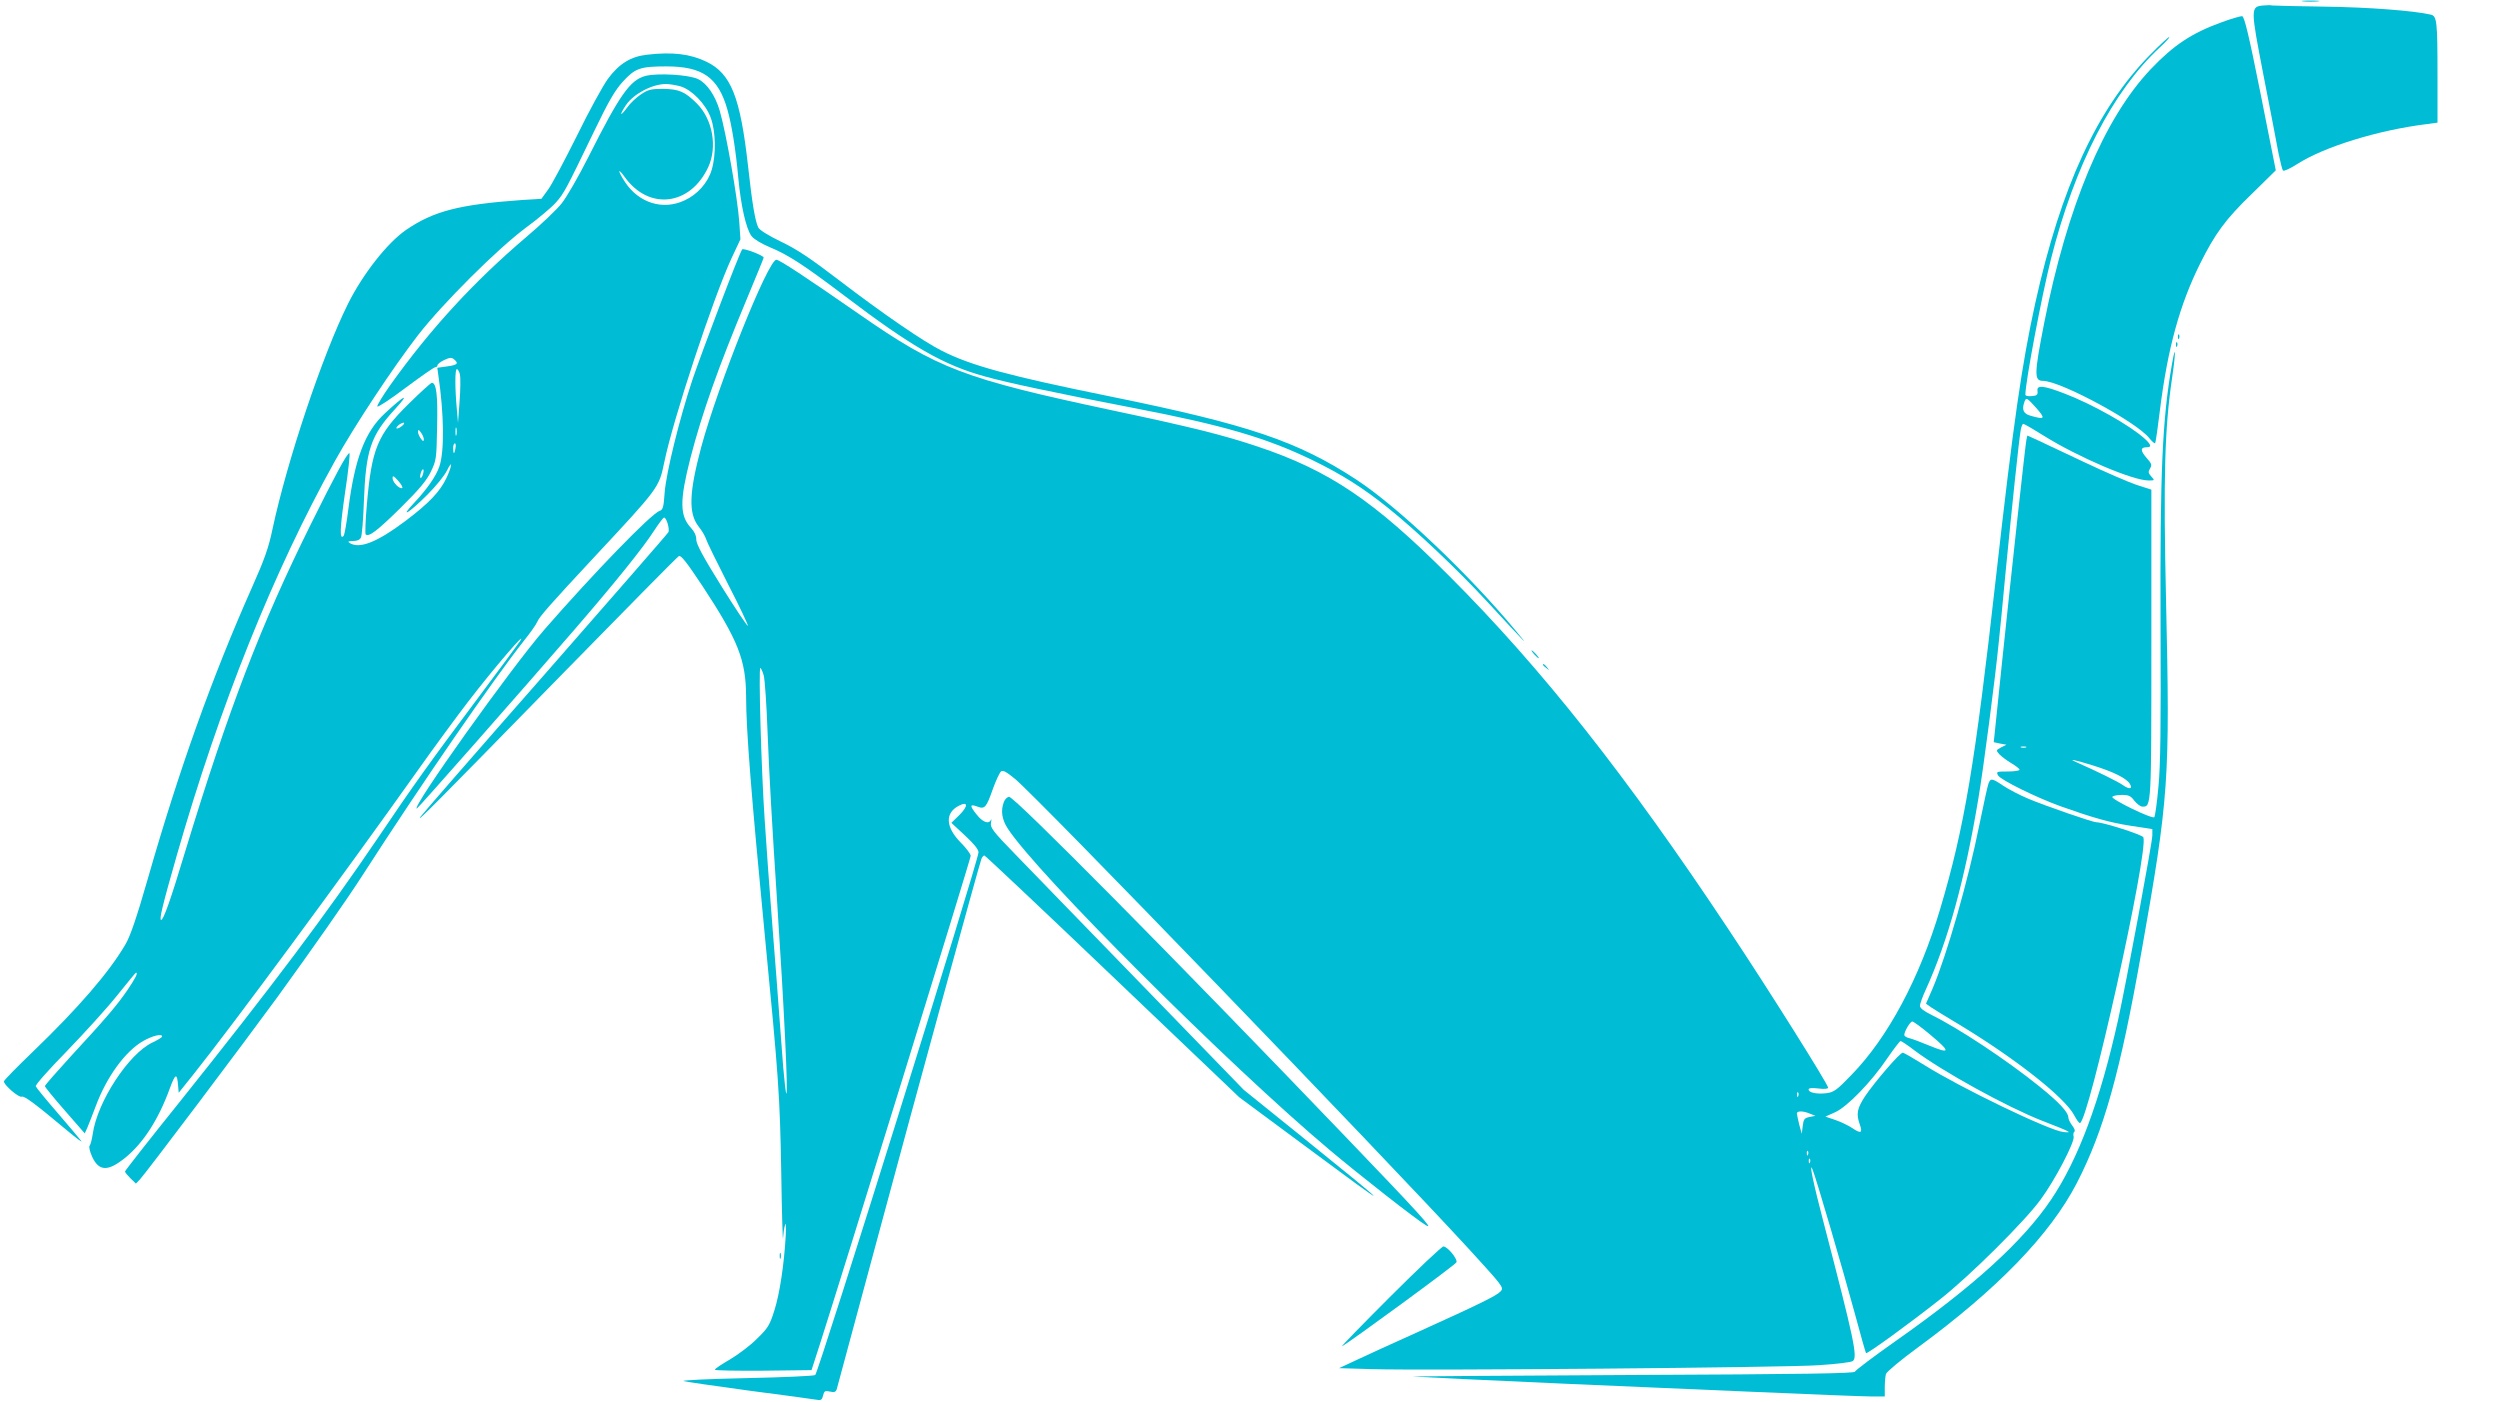 <?xml version="1.0" standalone="no"?>
<!DOCTYPE svg PUBLIC "-//W3C//DTD SVG 20010904//EN"
 "http://www.w3.org/TR/2001/REC-SVG-20010904/DTD/svg10.dtd">
<svg version="1.0" xmlns="http://www.w3.org/2000/svg"
 width="1280pt" height="718pt" viewBox="0 0 1280 718"
 preserveAspectRatio="xMidYMid meet">
<g transform="translate(0,718) scale(0.1,-0.1)"
fill="#00bcd4" stroke="none">
<path d="M11793 7173 c20 -2 54 -2 75 0 20 2 3 4 -38 4 -41 0 -58 -2 -37 -4z"/>
<path d="M11589 7152 c-67 -6 -67 -11 1 -362 34 -173 68 -351 76 -395 9 -44
19 -84 23 -88 5 -5 36 10 71 32 138 89 415 175 668 206 l52 7 0 243 c0 274 -3
303 -34 310 -85 20 -317 38 -544 41 -144 2 -266 5 -270 6 -4 2 -23 2 -43 0z"/>
<path d="M11372 7065 c-151 -55 -243 -116 -360 -239 -240 -253 -428 -703 -546
-1301 -51 -261 -52 -295 -6 -295 88 0 480 -211 544 -293 14 -17 27 -29 30 -26
3 2 14 79 25 170 39 313 101 540 206 750 75 151 130 227 263 355 l124 122 -78
393 c-60 301 -83 394 -94 396 -8 1 -57 -13 -108 -32z"/>
<path d="M11006 6897 c-269 -275 -454 -675 -585 -1267 -69 -313 -112 -609
-201 -1400 -108 -964 -162 -1286 -286 -1703 -105 -354 -267 -658 -454 -850
-74 -77 -90 -89 -127 -94 -49 -6 -93 2 -93 19 0 7 16 9 50 5 30 -4 50 -2 50 4
0 17 -307 506 -509 809 -521 785 -955 1335 -1431 1811 -385 386 -614 540 -982
663 -176 59 -337 99 -748 186 -755 161 -888 211 -1292 492 -275 191 -407 278
-423 278 -42 0 -298 -639 -385 -960 -62 -233 -66 -338 -13 -406 17 -21 34 -50
38 -64 4 -14 55 -118 113 -232 59 -114 104 -210 101 -212 -3 -3 -64 88 -135
202 -94 151 -129 216 -129 239 0 21 -10 42 -27 60 -58 62 -59 139 -3 358 59
228 143 466 289 815 47 113 86 208 86 211 0 11 -103 50 -110 42 -13 -14 -207
-526 -255 -668 -68 -205 -134 -476 -142 -577 -5 -76 -9 -88 -26 -94 -42 -13
-341 -322 -591 -609 -168 -193 -683 -915 -652 -915 5 0 533 599 806 915 204
236 352 419 409 508 24 37 47 67 51 67 13 0 30 -61 22 -75 -4 -8 -288 -333
-631 -725 -344 -391 -631 -721 -639 -733 -20 -31 65 55 728 733 320 327 588
599 596 603 10 6 41 -33 121 -154 183 -278 222 -379 223 -564 0 -173 27 -509
95 -1215 72 -742 78 -826 85 -1225 3 -209 8 -360 9 -335 2 25 6 56 11 70 4 14
5 -10 3 -55 -8 -147 -31 -299 -58 -384 -24 -76 -33 -91 -89 -145 -33 -34 -96
-81 -138 -106 -43 -25 -78 -48 -78 -53 0 -4 111 -6 247 -5 l248 3 42 130 c111
345 773 2488 773 2503 0 9 -23 40 -51 68 -78 79 -82 152 -9 189 47 24 48 -2 2
-48 l-41 -40 70 -65 c46 -43 69 -71 69 -86 0 -42 -817 -2657 -836 -2676 -5 -5
-164 -12 -354 -16 -190 -4 -334 -11 -320 -15 14 -4 165 -26 335 -49 171 -22
324 -43 341 -46 28 -5 32 -3 38 21 6 23 10 26 36 20 22 -5 29 -2 34 12 3 10
97 360 210 778 201 748 518 1903 531 1938 4 9 10 17 15 17 4 0 299 -278 656
-619 l649 -619 320 -237 c490 -364 490 -360 2 34 l-299 241 -516 532 c-285
293 -577 595 -651 671 -119 122 -132 140 -127 165 3 15 3 21 0 15 -11 -25 -43
-13 -74 27 -37 46 -35 55 5 40 37 -14 45 -5 79 92 15 42 34 82 41 88 10 8 27
-1 72 -38 119 -99 1864 -1907 2322 -2405 178 -195 182 -199 164 -219 -20 -22
-108 -65 -428 -210 -121 -54 -260 -118 -309 -141 l-90 -42 170 -5 c271 -8
2103 8 2283 20 94 6 170 15 178 22 25 20 5 113 -150 708 -53 201 -78 324 -56
270 17 -40 154 -508 214 -729 30 -113 57 -206 59 -209 6 -6 231 158 381 277
149 117 432 398 512 508 73 98 177 297 170 324 -3 10 -1 22 4 25 5 3 0 17 -11
31 -11 14 -20 33 -20 41 0 27 -47 78 -149 160 -170 137 -414 298 -556 368 -35
17 -55 33 -55 44 0 9 13 47 30 83 114 251 200 562 269 977 26 152 88 629 105
805 4 33 20 200 36 370 31 317 66 654 76 713 3 17 9 32 13 32 5 0 53 -28 107
-62 173 -108 453 -228 534 -228 33 0 33 0 14 21 -15 17 -16 23 -6 40 11 18 9
25 -18 55 -32 37 -32 54 1 54 26 0 24 12 -8 42 -74 68 -267 177 -410 232 -111
43 -146 46 -141 14 2 -19 -2 -24 -29 -26 -20 -2 -33 1 -33 8 0 64 83 503 131
694 121 479 317 861 557 1083 32 29 53 53 48 53 -5 0 -50 -42 -100 -93z m-583
-1803 c52 -58 48 -64 -25 -43 -39 10 -48 32 -32 74 8 21 13 18 57 -31z m-6513
-1371 c6 -21 15 -153 20 -293 9 -229 22 -458 50 -885 35 -532 56 -974 46 -964
-3 3 -10 64 -16 135 -5 71 -14 190 -20 264 -5 74 -21 279 -35 455 -14 176 -32
424 -40 550 -17 249 -32 775 -22 775 3 0 11 -17 17 -37z m5971 -1839 c109 -91
107 -103 -7 -56 -38 16 -81 32 -96 36 -16 3 -28 11 -28 17 0 18 30 69 41 69 6
0 47 -30 90 -66z m-79 -82 c142 -107 474 -290 653 -360 151 -59 159 -63 110
-58 -70 6 -528 227 -711 342 -56 35 -106 64 -112 64 -15 0 -143 -149 -193
-223 -41 -63 -46 -90 -27 -144 16 -44 6 -49 -38 -19 -21 14 -61 33 -88 42
l-50 17 49 22 c63 28 187 156 269 278 33 48 63 87 67 87 4 0 36 -21 71 -48z
m-595 -234 c-3 -8 -6 -5 -6 6 -1 11 2 17 5 13 3 -3 4 -12 1 -19z m60 -90 l28
-11 -30 -6 c-26 -5 -31 -11 -35 -46 l-5 -40 -13 47 c-6 26 -12 52 -12 57 0 14
32 14 67 -1z m-10 -210 c-3 -8 -6 -5 -6 6 -1 11 2 17 5 13 3 -3 4 -12 1 -19z
m10 -40 c-3 -8 -6 -5 -6 6 -1 11 2 17 5 13 3 -3 4 -12 1 -19z"/>
<path d="M3314 6900 c-84 -9 -144 -46 -201 -123 -25 -34 -97 -165 -159 -292
-63 -126 -129 -251 -148 -276 l-34 -47 -99 -6 c-323 -23 -454 -57 -595 -154
-95 -66 -219 -223 -296 -377 -131 -263 -312 -804 -387 -1155 -19 -92 -41 -155
-105 -298 -204 -459 -373 -932 -532 -1487 -58 -202 -90 -296 -115 -339 -83
-143 -242 -327 -476 -552 -81 -78 -147 -145 -147 -151 0 -18 76 -84 91 -78 14
5 65 -33 235 -175 43 -36 75 -60 71 -53 -4 6 -57 69 -118 140 -61 70 -113 134
-116 141 -3 7 67 86 161 182 91 94 207 222 257 285 51 63 93 115 95 115 12 0
-1 -26 -42 -87 -54 -79 -108 -143 -292 -342 -72 -79 -132 -147 -132 -152 0 -5
46 -61 102 -125 l102 -117 13 29 c7 16 26 65 43 110 56 151 152 282 243 334
49 28 98 39 97 23 -1 -5 -23 -18 -50 -31 -121 -57 -282 -303 -305 -467 -4 -27
-11 -55 -16 -61 -5 -6 1 -30 13 -57 35 -75 81 -76 170 -4 92 75 170 196 228
356 28 76 37 79 42 11 l3 -35 76 95 c199 249 755 1002 1151 1560 80 113 194
268 253 345 136 177 308 377 268 313 -4 -7 -100 -137 -213 -288 -247 -330
-333 -450 -515 -720 -265 -391 -538 -755 -1012 -1348 -156 -194 -283 -356
-283 -360 0 -5 13 -20 28 -35 l28 -27 21 22 c36 40 526 690 702 931 186 257
354 496 440 630 300 466 662 991 824 1197 33 41 63 84 67 95 10 26 71 95 290
330 335 359 334 358 361 488 45 220 251 844 345 1046 l45 96 -6 90 c-9 123
-67 454 -100 568 -23 78 -65 140 -111 162 -48 23 -210 32 -270 16 -78 -21
-131 -96 -292 -416 -50 -99 -111 -205 -136 -236 -24 -31 -107 -110 -183 -174
-269 -229 -491 -471 -695 -757 -38 -54 -68 -103 -66 -109 2 -6 67 37 144 95
78 58 146 106 153 106 6 0 11 5 11 10 0 6 16 18 35 27 28 13 37 14 50 3 25
-21 17 -29 -36 -36 l-50 -7 5 -36 c30 -203 32 -395 5 -471 -17 -49 -63 -115
-128 -184 -82 -87 -23 -50 69 43 42 42 86 96 98 121 30 61 28 28 -2 -37 -33
-70 -90 -130 -211 -221 -145 -109 -235 -144 -285 -112 -11 7 -7 10 17 10 21 0
36 6 41 18 5 9 12 91 15 182 10 266 34 339 161 477 77 84 49 72 -53 -23 -102
-94 -154 -231 -187 -487 -9 -73 -20 -136 -25 -141 -21 -23 -19 38 8 224 17
110 26 200 22 200 -12 0 -73 -113 -198 -365 -256 -516 -419 -940 -642 -1672
-76 -253 -112 -353 -124 -353 -11 0 7 75 80 330 221 770 494 1451 810 2020
103 185 297 478 426 645 128 164 404 439 550 548 64 47 133 105 155 130 42 47
51 65 197 367 73 152 106 208 146 252 63 69 89 78 223 78 185 0 265 -56 312
-220 23 -80 43 -207 56 -350 13 -142 40 -262 68 -299 11 -15 51 -39 94 -57 94
-39 174 -91 380 -247 345 -262 510 -357 723 -415 119 -33 350 -82 765 -162
452 -87 672 -151 908 -265 152 -74 258 -141 387 -244 146 -117 354 -314 508
-480 214 -232 226 -244 144 -146 -239 288 -600 630 -812 769 -301 197 -552
282 -1260 426 -517 105 -711 157 -863 234 -97 49 -302 190 -527 362 -145 111
-215 158 -297 197 -64 31 -111 60 -116 73 -16 34 -31 122 -52 314 -40 354 -87
473 -213 534 -83 40 -174 51 -303 36z m170 -162 c59 -18 129 -90 155 -161 26
-71 28 -189 5 -266 -19 -66 -73 -127 -139 -157 -110 -52 -234 -14 -305 94 -38
58 -39 78 -1 25 124 -172 335 -146 427 51 48 103 23 245 -58 326 -61 61 -92
74 -174 75 -61 0 -76 -4 -112 -28 -23 -15 -56 -46 -72 -69 -36 -49 -40 -38 -5
14 39 57 132 107 204 108 18 0 52 -6 75 -12z m-1129 -1475 c3 -15 3 -77 -2
-138 l-8 -110 -6 70 c-10 107 -10 205 0 205 5 0 12 -12 16 -27z m-18 -310 c-3
-10 -5 -2 -5 17 0 19 2 27 5 18 2 -10 2 -26 0 -35z m-5 -68 c-2 -14 -6 -25 -8
-25 -2 0 -4 11 -4 25 0 14 4 25 9 25 4 0 6 -11 3 -25z"/>
<path d="M11151 5454 c0 -11 3 -14 6 -6 3 7 2 16 -1 19 -3 4 -6 -2 -5 -13z"/>
<path d="M11141 5414 c0 -11 3 -14 6 -6 3 7 2 16 -1 19 -3 4 -6 -2 -5 -13z"/>
<path d="M11120 5313 c-49 -281 -61 -550 -58 -1338 2 -517 0 -715 -11 -825 -7
-80 -17 -149 -21 -154 -11 -11 -222 92 -215 104 4 6 25 10 49 10 35 0 46 -5
64 -30 13 -16 31 -30 42 -30 45 0 45 0 45 834 l0 789 -75 24 c-41 14 -160 65
-265 115 -104 49 -214 101 -242 114 l-53 24 -5 -23 c-5 -23 -73 -644 -125
-1142 -16 -159 -33 -316 -36 -348 l-6 -57 32 -7 33 -6 -28 -14 c-26 -14 -26
-15 -8 -35 10 -11 37 -31 60 -45 24 -14 43 -29 43 -34 0 -5 -27 -9 -60 -9 -58
0 -60 -1 -50 -20 13 -23 195 -113 320 -158 166 -59 250 -83 359 -100 l111 -17
0 -32 c0 -36 -134 -757 -175 -943 -92 -415 -204 -716 -344 -923 -144 -213
-395 -442 -798 -725 -111 -78 -203 -148 -206 -155 -3 -9 -254 -13 -1148 -17
-629 -3 -1130 -7 -1114 -8 41 -3 363 -18 785 -37 195 -8 613 -26 928 -40 315
-14 601 -25 637 -25 l65 0 0 48 c0 26 3 56 6 67 3 11 76 72 162 135 409 300
678 578 815 842 139 270 222 566 331 1183 141 795 147 880 126 1808 -14 621
-7 875 31 1131 20 137 19 184 -1 69z m-747 -1960 c-7 -2 -19 -2 -25 0 -7 3 -2
5 12 5 14 0 19 -2 13 -5z m346 -93 c102 -32 167 -64 185 -92 17 -27 0 -32 -33
-9 -26 19 -137 73 -241 119 -46 20 -8 12 89 -18z"/>
<path d="M2093 5113 c-161 -159 -190 -229 -215 -520 -7 -78 -9 -145 -6 -149
16 -15 58 17 177 134 98 97 135 141 157 187 28 58 29 66 32 230 4 163 -4 225
-27 225 -5 0 -58 -48 -118 -107z m-39 -117 c-10 -8 -21 -12 -24 -9 -3 2 4 11
14 19 11 7 22 12 25 9 2 -3 -4 -12 -15 -19z m116 -65 c-1 -13 -4 -12 -15 3 -8
11 -15 27 -15 35 1 13 4 12 15 -3 8 -11 15 -27 15 -35z m-5 -181 c-4 -12 -9
-19 -12 -17 -3 3 -2 15 2 27 4 12 9 19 12 17 3 -3 2 -15 -2 -27z m-106 -69
c-15 -5 -49 30 -49 51 0 15 6 12 29 -14 16 -18 25 -35 20 -37z"/>
<path d="M7855 3830 c10 -11 20 -20 23 -20 3 0 -3 9 -13 20 -10 11 -20 20 -23
20 -3 0 3 -9 13 -20z"/>
<path d="M7900 3776 c0 -2 8 -10 18 -17 15 -13 16 -12 3 4 -13 16 -21 21 -21
13z"/>
<path d="M10181 3168 c-5 -13 -25 -106 -46 -208 -57 -286 -167 -669 -240 -841
l-34 -78 27 -19 c15 -10 68 -43 117 -72 302 -180 568 -388 616 -482 11 -21 23
-38 28 -38 43 0 353 1392 325 1463 -5 13 -205 77 -241 77 -18 0 -259 83 -347
120 -43 18 -101 48 -128 66 -59 40 -66 41 -77 12z"/>
<path d="M5140 3074 c-17 -44 -11 -88 19 -135 146 -227 1128 -1209 1649 -1647
147 -124 449 -361 494 -386 43 -25 -37 62 -413 454 -888 926 -1694 1740 -1722
1740 -10 0 -22 -12 -27 -26z"/>
<path d="M7115 538 c-143 -143 -253 -256 -244 -251 37 19 582 418 586 430 7
17 -47 82 -67 81 -8 0 -132 -117 -275 -260z"/>
<path d="M3992 750 c0 -14 2 -19 5 -12 2 6 2 18 0 25 -3 6 -5 1 -5 -13z"/>
</g>
</svg>
